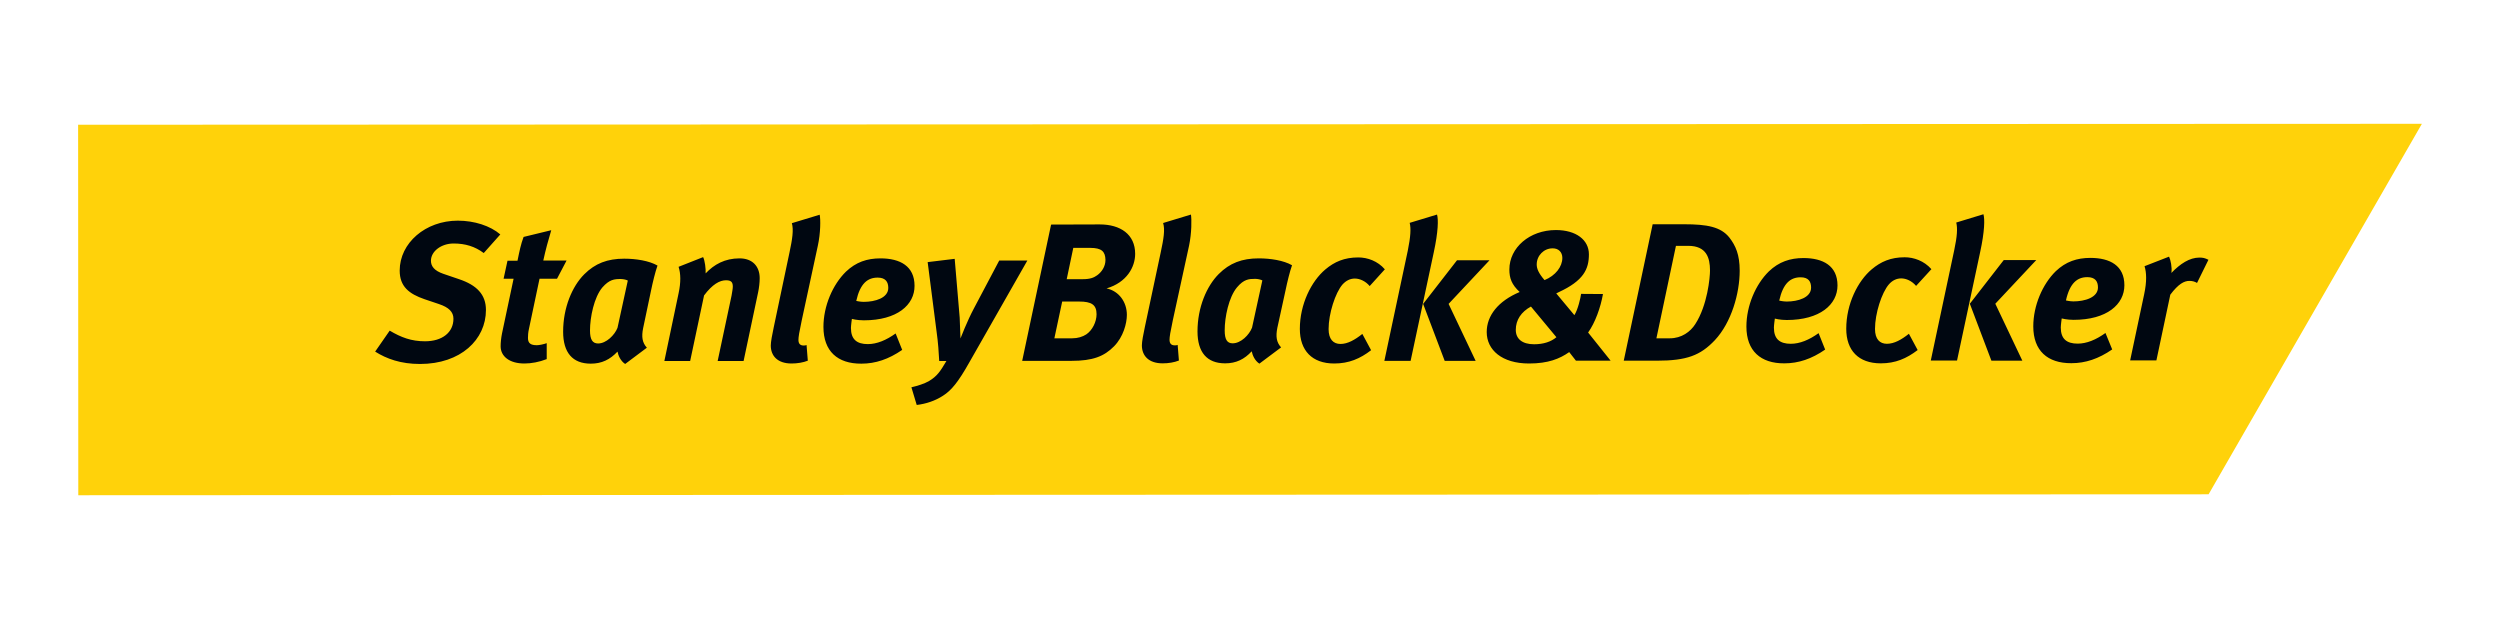 <svg width="210" height="52" viewBox="0 0 210 52" fill="none" xmlns="http://www.w3.org/2000/svg">
<rect x="27.562" y="14.3" width="158.813" height="22.1" fill="#000711"/>
<path d="M6.562 10.479L203.438 10.4L185.522 41.521L6.576 41.6L6.562 10.479ZM42.026 19.692C41.186 18.969 39.847 18.535 38.456 18.535C35.739 18.535 33.574 20.415 33.574 22.728C33.574 24.068 34.361 24.686 35.661 25.133L36.868 25.54C37.695 25.816 38.089 26.197 38.089 26.776C38.089 27.919 37.157 28.668 35.7 28.668C34.545 28.668 33.692 28.34 32.734 27.774L31.513 29.535C32.471 30.14 33.666 30.574 35.28 30.574C38.706 30.574 40.819 28.523 40.819 26.04C40.819 24.738 40.044 23.95 38.561 23.451L37.249 23.004C36.474 22.741 36.199 22.36 36.199 21.9C36.199 21.111 37.065 20.454 38.102 20.454C39.086 20.454 39.9 20.704 40.635 21.256L42.026 19.692ZM47.591 21.887H45.636C45.819 21.032 46.069 20.112 46.305 19.337L43.982 19.902C43.746 20.533 43.641 21.072 43.47 21.9H42.63L42.302 23.411H43.142L42.171 27.998C42.092 28.392 42.053 28.786 42.053 29.089C42.053 29.917 42.774 30.534 44.047 30.534C44.625 30.534 45.281 30.416 45.924 30.166V28.826C45.675 28.918 45.294 28.997 45.097 28.997C44.599 28.997 44.349 28.852 44.349 28.392C44.349 28.195 44.362 27.932 44.428 27.643L45.321 23.411H46.791L47.591 21.887ZM52.146 23.437C52.343 23.437 52.644 23.503 52.736 23.569L51.87 27.538C51.634 28.142 50.925 28.852 50.242 28.852C49.77 28.852 49.56 28.523 49.56 27.761C49.56 26.644 49.901 24.975 50.597 24.147C51.188 23.477 51.594 23.437 52.146 23.437ZM54.692 24.384C54.823 23.74 55.046 22.82 55.23 22.307C54.521 21.9 53.419 21.729 52.434 21.729C51.03 21.729 49.993 22.123 49.074 23.043C48.064 24.055 47.303 25.842 47.303 27.866C47.303 29.614 48.09 30.547 49.626 30.547C50.544 30.547 51.24 30.206 51.87 29.535C51.936 29.864 52.119 30.311 52.513 30.574L54.337 29.207C53.944 28.773 53.878 28.287 54.023 27.564L54.692 24.384ZM57.002 22.412C57.186 22.991 57.199 23.713 57.002 24.633L55.807 30.324H57.973L59.141 24.817C59.837 23.884 60.454 23.543 60.979 23.543C61.373 23.543 61.556 23.661 61.556 24.068C61.556 24.252 61.504 24.502 61.451 24.831L60.283 30.324H62.462L63.682 24.555C63.761 24.186 63.814 23.727 63.814 23.372C63.814 22.347 63.184 21.703 62.121 21.703C60.887 21.703 59.981 22.215 59.273 22.964C59.299 22.596 59.207 21.873 59.062 21.598L57.002 22.412ZM68.696 20.651C68.933 19.587 68.933 18.417 68.854 18.036L66.517 18.746C66.675 19.311 66.557 20.086 66.321 21.19L64.995 27.485C64.864 28.09 64.746 28.721 64.746 29.023C64.746 29.89 65.31 30.534 66.491 30.534C66.964 30.534 67.463 30.455 67.856 30.298L67.751 28.983C67.672 29.023 67.594 29.023 67.502 29.023C67.2 29.023 67.069 28.852 67.069 28.55C67.069 28.313 67.134 27.906 67.344 26.92L68.696 20.651ZM72.555 25.356C72.253 25.356 71.925 25.277 71.925 25.277C72.253 23.805 72.883 23.319 73.723 23.319C74.379 23.319 74.616 23.674 74.616 24.186C74.616 25.028 73.513 25.356 72.555 25.356ZM75.233 28.011C74.445 28.576 73.657 28.905 72.896 28.905C71.978 28.905 71.479 28.51 71.479 27.551C71.479 27.341 71.558 26.789 71.558 26.789C71.558 26.789 71.991 26.907 72.568 26.907C75.364 26.907 76.834 25.606 76.821 24.003C76.821 22.36 75.613 21.703 73.959 21.703C72.831 21.703 71.899 22.018 71.059 22.82C69.943 23.91 69.169 25.711 69.169 27.459C69.169 29.496 70.35 30.561 72.358 30.547C73.539 30.547 74.642 30.179 75.784 29.391L75.233 28.011ZM77.923 22.018L78.684 27.945C78.789 28.668 78.868 29.693 78.894 30.324H79.498C78.973 31.218 78.711 31.599 78.041 32.006C77.661 32.23 77.07 32.414 76.558 32.532L77.004 34.017C77.792 33.925 78.566 33.662 79.209 33.242C79.918 32.795 80.496 32.085 81.414 30.455L86.297 21.887H83.934L81.808 25.908C81.244 26.959 80.679 28.431 80.679 28.431C80.679 28.431 80.64 27.196 80.614 26.684L80.194 21.742L77.923 22.018ZM90.156 20.822H91.586C92.531 20.822 92.846 21.124 92.859 21.834C92.859 22.399 92.531 22.859 92.164 23.122C91.888 23.319 91.586 23.451 90.956 23.451H89.604L90.156 20.822ZM89.224 25.33H90.654C91.678 25.33 92.111 25.593 92.111 26.394C92.111 27.038 91.757 27.748 91.245 28.09C90.943 28.287 90.536 28.418 90.064 28.418H88.567L89.224 25.33ZM88.292 18.864L85.864 30.311H90.011C91.783 30.311 92.741 29.943 93.581 29.089C94.356 28.3 94.657 27.17 94.657 26.447C94.657 25.383 94.001 24.449 92.951 24.226C94.644 23.727 95.353 22.439 95.353 21.322C95.353 19.679 94.106 18.851 92.374 18.851L88.292 18.864ZM99.881 20.638C100.104 19.573 100.104 18.404 100.039 18.023L97.703 18.732C97.873 19.297 97.742 20.073 97.506 21.177L96.167 27.472C96.036 28.077 95.918 28.707 95.918 29.01C95.918 29.877 96.482 30.521 97.663 30.521C98.149 30.521 98.634 30.442 99.028 30.285L98.923 28.97C98.844 29.01 98.752 29.01 98.674 29.01C98.372 29.01 98.241 28.839 98.241 28.537C98.241 28.3 98.306 27.893 98.516 26.907L99.881 20.638ZM105.446 23.424C105.643 23.424 105.932 23.49 106.037 23.556L105.171 27.525C104.934 28.129 104.239 28.839 103.543 28.839C103.071 28.839 102.874 28.51 102.874 27.748C102.874 26.631 103.215 24.962 103.911 24.134C104.488 23.451 104.908 23.424 105.446 23.424ZM107.992 24.357C108.124 23.713 108.347 22.793 108.531 22.281C107.822 21.873 106.719 21.703 105.735 21.703C104.331 21.703 103.294 22.097 102.375 23.017C101.364 24.029 100.59 25.816 100.59 27.84C100.59 29.588 101.378 30.521 102.913 30.521C103.832 30.521 104.528 30.179 105.144 29.509C105.21 29.838 105.394 30.285 105.787 30.547L107.612 29.181C107.218 28.747 107.153 28.261 107.297 27.538L107.992 24.357ZM116.327 22.623C115.723 21.926 114.87 21.624 114.096 21.624C112.928 21.624 112.087 21.992 111.326 22.636C110.158 23.621 109.187 25.54 109.187 27.63C109.187 29.444 110.211 30.534 112.074 30.534C113.308 30.534 114.253 30.127 115.172 29.417L114.437 28.05C113.807 28.55 113.203 28.892 112.599 28.892C112.009 28.892 111.602 28.51 111.602 27.643C111.602 26.342 112.166 24.594 112.77 23.897C113.072 23.569 113.413 23.398 113.807 23.398C114.214 23.398 114.699 23.608 115.054 24.029L116.327 22.623ZM122.391 21.86L119.543 25.527L121.354 30.311H123.953L121.682 25.527L125.121 21.86H122.391ZM118.414 18.719C118.532 19.192 118.492 19.876 118.256 21.046L116.287 30.311H118.492L120.435 21.203C120.816 19.442 120.829 18.43 120.711 18.023L118.414 18.719ZM131.237 21.663C131.237 22.399 130.672 23.148 129.741 23.529C129.229 22.938 129.084 22.557 129.084 22.215C129.084 21.466 129.688 20.861 130.41 20.861C130.909 20.848 131.237 21.177 131.237 21.663ZM127.326 27.709C127.326 26.867 127.785 26.197 128.599 25.75L130.738 28.326C130.292 28.707 129.649 28.918 128.861 28.918C127.877 28.918 127.326 28.471 127.326 27.709ZM132.812 24.686C132.773 25.001 132.549 26 132.248 26.473L130.725 24.646L130.935 24.541C133.009 23.582 133.468 22.623 133.468 21.361C133.468 20.152 132.392 19.324 130.699 19.324C128.481 19.324 126.787 20.809 126.787 22.636C126.787 23.358 126.971 23.897 127.654 24.528C125.843 25.291 124.884 26.513 124.884 27.893C124.884 29.391 126.158 30.534 128.441 30.534C130.043 30.534 131.014 30.14 131.814 29.575L132.379 30.298H135.293L133.402 27.932C133.993 27.104 134.452 25.829 134.649 24.699L132.812 24.686ZM140.779 20.651H141.816C143.338 20.651 143.64 21.65 143.64 22.715C143.64 23.319 143.43 25.632 142.406 27.222C141.999 27.866 141.251 28.418 140.267 28.418H139.138L140.779 20.651ZM138.823 18.838L136.395 30.298H139.178C141.698 30.298 142.839 29.851 144.047 28.576C145.451 27.078 146.134 24.62 146.134 22.741C146.134 21.387 145.793 20.638 145.268 19.955C144.546 19.048 143.378 18.838 141.474 18.838H138.823ZM150.084 25.33C149.796 25.33 149.454 25.251 149.454 25.251C149.783 23.779 150.412 23.293 151.252 23.293C151.909 23.293 152.132 23.648 152.132 24.16C152.132 25.001 151.029 25.33 150.084 25.33ZM152.762 27.985C151.974 28.55 151.187 28.878 150.426 28.878C149.507 28.878 149.008 28.484 149.008 27.525C149.008 27.314 149.087 26.762 149.087 26.762C149.087 26.762 149.52 26.881 150.084 26.881C152.88 26.881 154.35 25.58 154.35 23.976C154.35 22.333 153.142 21.676 151.489 21.676C150.373 21.676 149.428 21.992 148.588 22.793C147.472 23.884 146.698 25.685 146.698 27.433C146.698 29.47 147.892 30.534 149.887 30.521C151.069 30.521 152.171 30.153 153.313 29.365L152.762 27.985ZM162.238 22.609C161.621 21.913 160.768 21.611 159.994 21.611C158.826 21.611 157.986 21.979 157.224 22.623C156.056 23.608 155.085 25.527 155.085 27.617C155.085 29.43 156.109 30.521 157.986 30.521C159.219 30.521 160.151 30.114 161.083 29.404L160.348 28.037C159.718 28.537 159.114 28.878 158.498 28.878C157.907 28.878 157.5 28.497 157.5 27.63C157.5 26.329 158.064 24.581 158.668 23.884C158.957 23.556 159.311 23.385 159.705 23.385C160.112 23.385 160.598 23.595 160.952 24.016L162.238 22.609ZM168.315 21.847L165.467 25.514L167.278 30.298H169.877L167.606 25.514L171.045 21.847H168.315ZM164.325 18.693C164.443 19.166 164.404 19.849 164.154 21.019L162.186 30.285H164.391L166.333 21.177C166.714 19.416 166.727 18.404 166.609 17.996L164.325 18.693ZM174.169 25.317C173.88 25.317 173.539 25.238 173.539 25.238C173.867 23.766 174.497 23.28 175.337 23.28C175.993 23.28 176.229 23.634 176.229 24.147C176.229 24.988 175.127 25.317 174.169 25.317ZM176.859 27.971C176.072 28.537 175.284 28.865 174.523 28.865C173.604 28.865 173.106 28.471 173.106 27.512C173.106 27.301 173.184 26.749 173.184 26.749C173.184 26.749 173.617 26.867 174.182 26.867C176.977 26.867 178.448 25.566 178.448 23.963C178.448 22.32 177.253 21.663 175.586 21.663C174.471 21.663 173.526 21.979 172.686 22.78C171.57 23.871 170.796 25.672 170.796 27.419C170.796 29.457 171.99 30.521 173.998 30.508C175.179 30.508 176.282 30.14 177.424 29.352L176.859 27.971ZM180.141 22.36C180.311 22.898 180.337 23.648 180.114 24.699L178.933 30.271H181.138L182.306 24.752C182.989 23.845 183.474 23.595 183.907 23.595C184.157 23.595 184.354 23.648 184.551 23.766L185.509 21.821C185.207 21.676 185.062 21.637 184.747 21.637C183.921 21.637 183.133 22.163 182.398 22.925C182.464 22.452 182.333 21.834 182.201 21.558L180.141 22.36Z" fill="#FFD20A"/>
</svg>

